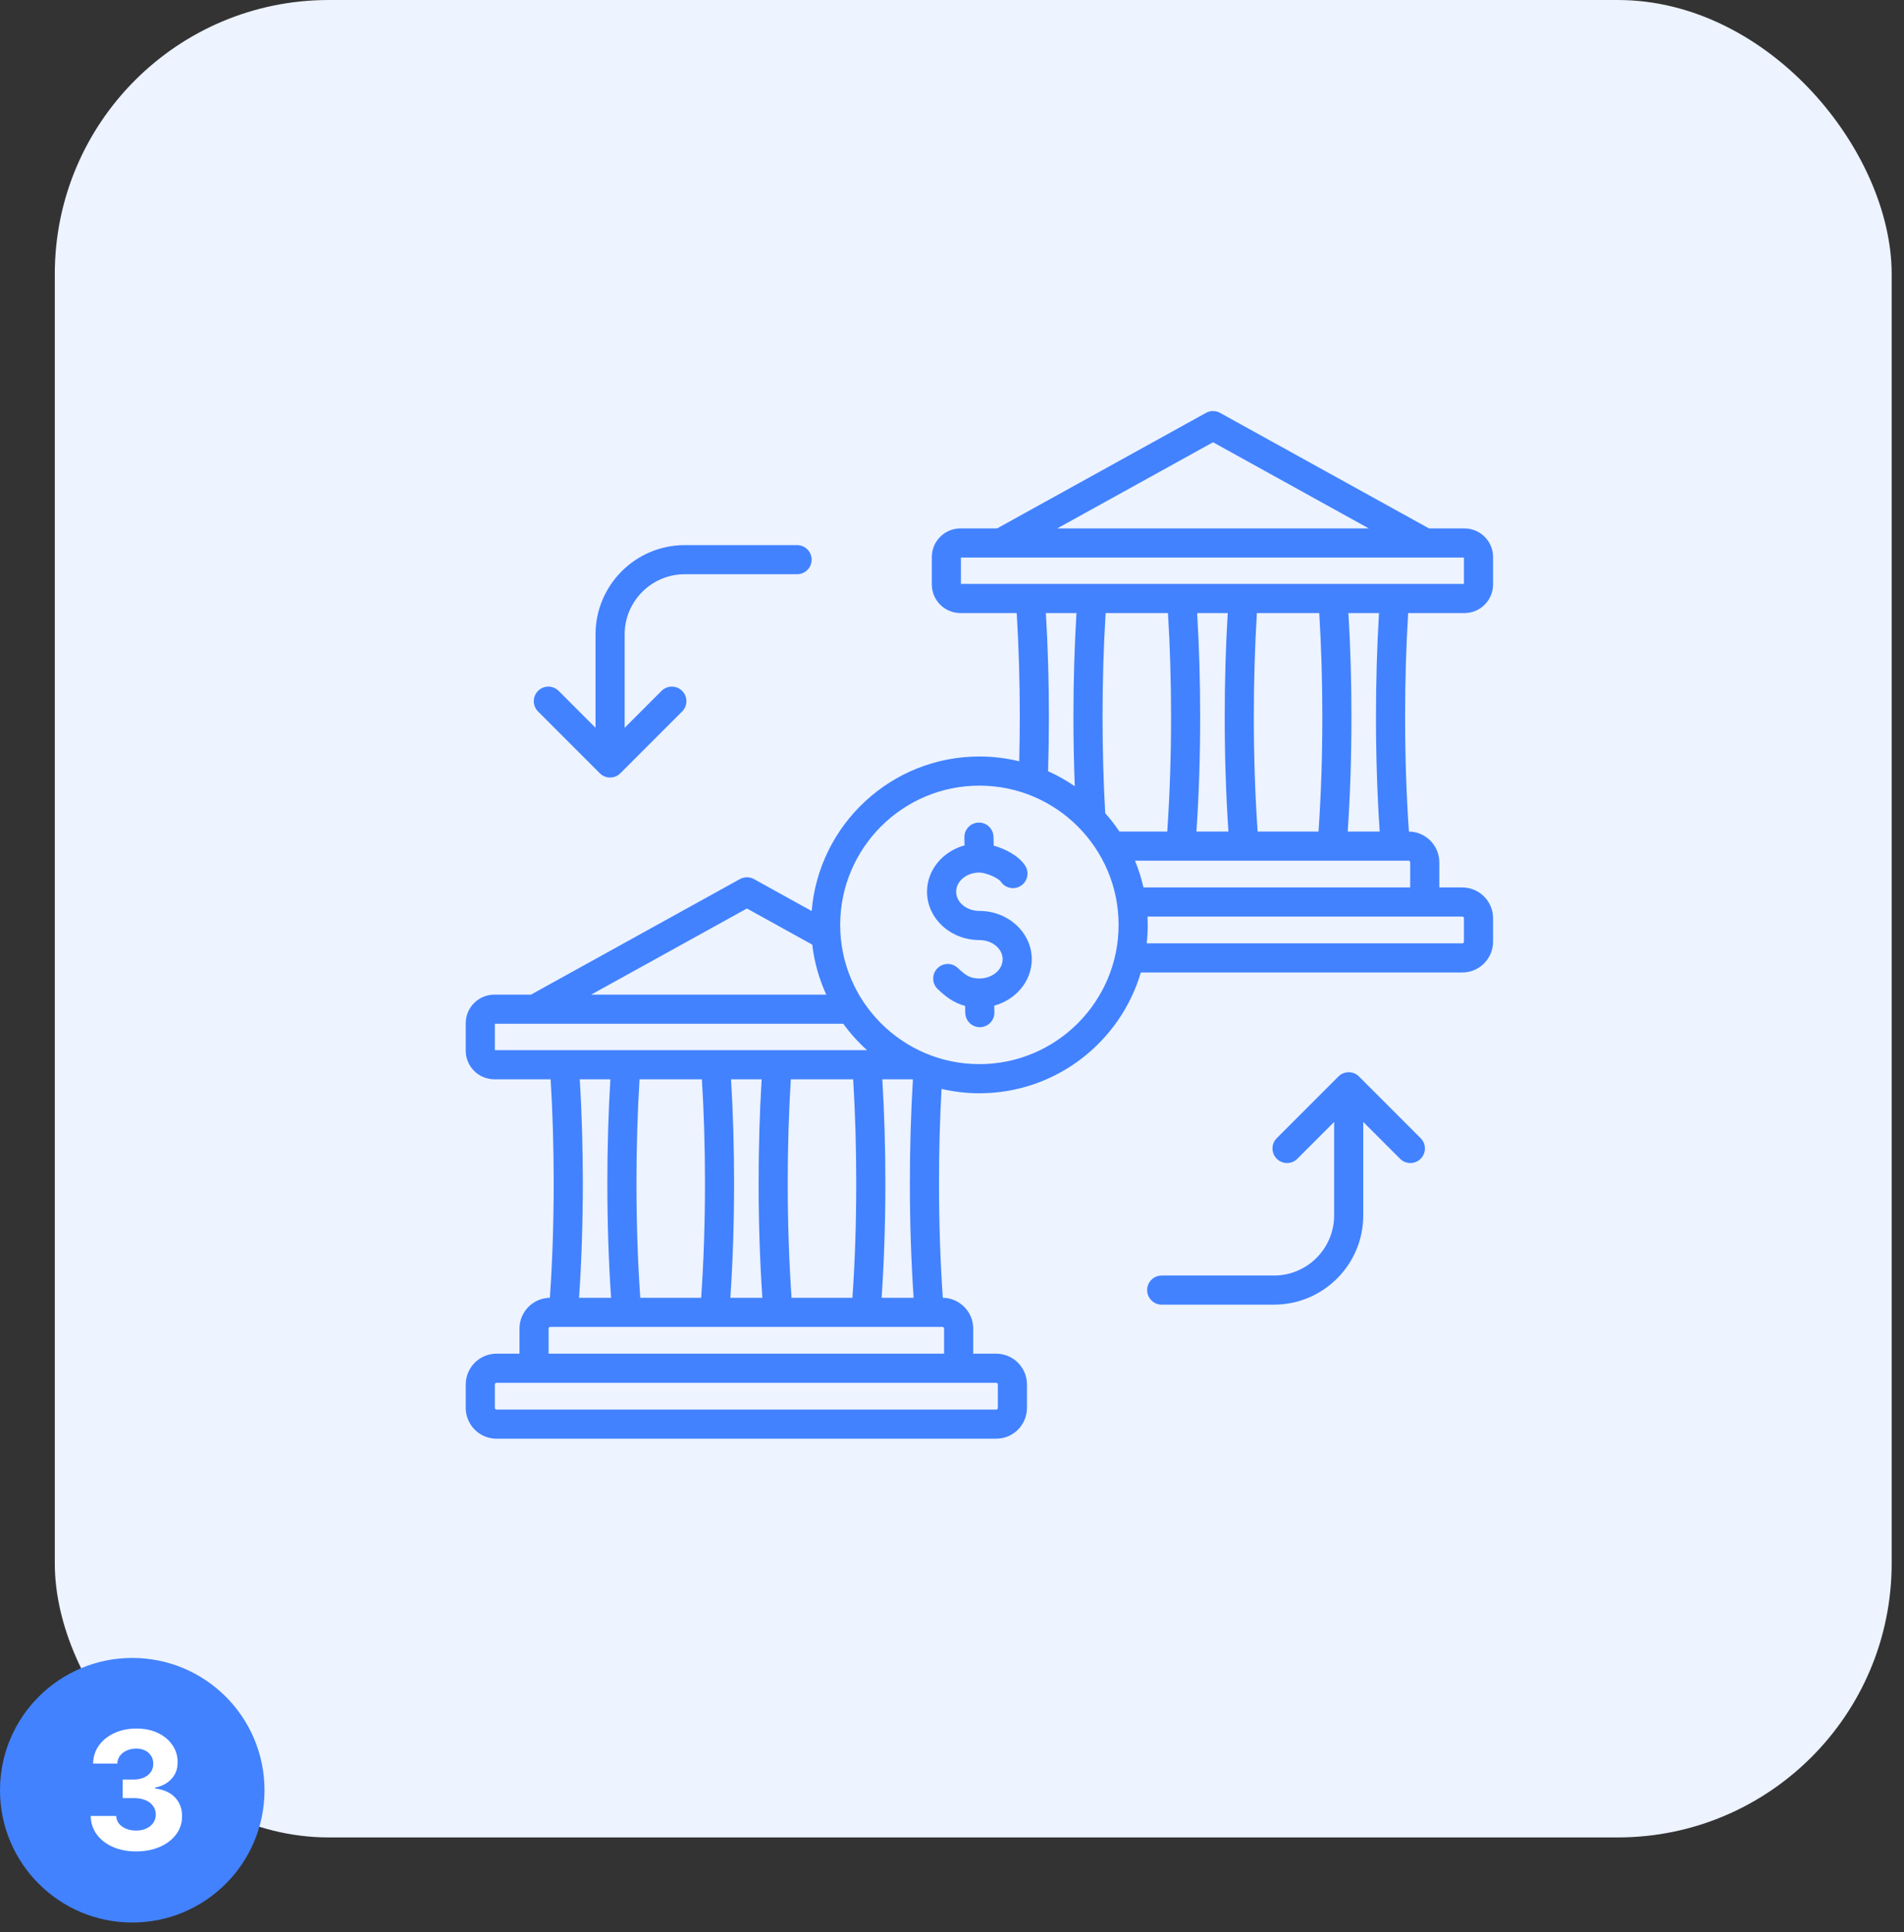 <svg width="139" height="141" viewBox="0 0 139 141" fill="none" xmlns="http://www.w3.org/2000/svg">
<rect x="0" y="0" width="139" height="141" fill="#333333" stroke="none"/>
<rect x="4" width="134.1" height="134.1" rx="20" fill="#EDF3FF"/>
<circle cx="9.655" cy="130.655" r="9.655" fill="#4282FF"/>
<path d="M9.933 135.119C9.297 135.119 8.73 135.01 8.233 134.791C7.739 134.57 7.348 134.266 7.061 133.879C6.777 133.49 6.631 133.041 6.622 132.533H8.48C8.491 132.746 8.561 132.933 8.689 133.095C8.82 133.254 8.993 133.378 9.209 133.466C9.425 133.554 9.668 133.598 9.938 133.598C10.219 133.598 10.467 133.548 10.683 133.449C10.899 133.349 11.068 133.212 11.19 133.036C11.312 132.859 11.374 132.656 11.374 132.426C11.374 132.193 11.308 131.987 11.178 131.808C11.05 131.626 10.865 131.484 10.624 131.382C10.385 131.28 10.101 131.229 9.771 131.229H8.957V129.874H9.771C10.05 129.874 10.296 129.825 10.508 129.729C10.724 129.632 10.892 129.499 11.011 129.328C11.131 129.155 11.19 128.953 11.19 128.723C11.19 128.504 11.138 128.312 11.033 128.148C10.93 127.98 10.786 127.849 10.598 127.756C10.413 127.662 10.197 127.615 9.95 127.615C9.7 127.615 9.472 127.661 9.264 127.751C9.057 127.839 8.891 127.966 8.766 128.131C8.641 128.295 8.574 128.489 8.565 128.71H6.797C6.805 128.207 6.949 127.764 7.227 127.381C7.506 126.997 7.881 126.697 8.352 126.482C8.827 126.263 9.362 126.153 9.959 126.153C10.561 126.153 11.088 126.263 11.54 126.482C11.992 126.7 12.342 126.996 12.592 127.368C12.845 127.737 12.97 128.152 12.967 128.612C12.97 129.101 12.818 129.509 12.511 129.835C12.207 130.162 11.811 130.369 11.322 130.457V130.526C11.964 130.608 12.453 130.831 12.788 131.195C13.126 131.555 13.294 132.007 13.291 132.55C13.294 133.047 13.151 133.489 12.861 133.875C12.574 134.261 12.178 134.565 11.672 134.787C11.166 135.009 10.587 135.119 9.933 135.119Z" fill="white"/>
<path d="M39.28 51.925C39.081 51.726 38.969 51.456 38.969 51.174C38.969 50.892 39.081 50.622 39.28 50.422C39.479 50.223 39.75 50.111 40.031 50.111C40.313 50.111 40.584 50.223 40.783 50.422L43.477 53.117V46.296C43.477 42.705 46.398 39.784 49.989 39.784H58.19C58.472 39.784 58.742 39.896 58.942 40.095C59.141 40.294 59.253 40.565 59.253 40.846C59.253 41.128 59.141 41.399 58.942 41.598C58.742 41.797 58.472 41.909 58.19 41.909H49.989C47.57 41.909 45.602 43.877 45.602 46.296V53.117L48.296 50.422C48.496 50.223 48.766 50.111 49.048 50.111C49.33 50.111 49.6 50.223 49.799 50.422C49.999 50.622 50.111 50.892 50.111 51.174C50.111 51.456 49.999 51.726 49.799 51.925L45.291 56.434C45.084 56.641 44.812 56.745 44.54 56.745C44.268 56.745 43.996 56.641 43.788 56.434L39.28 51.925ZM99.212 78.566C99.012 78.367 98.742 78.255 98.46 78.255C98.178 78.255 97.908 78.367 97.709 78.566L93.2 83.075C93.004 83.275 92.895 83.544 92.897 83.824C92.898 84.104 93.01 84.372 93.208 84.57C93.406 84.768 93.674 84.88 93.954 84.881C94.234 84.883 94.504 84.773 94.703 84.577L97.397 81.883V88.704C97.397 91.123 95.43 93.091 93.011 93.091H84.809C84.528 93.091 84.257 93.203 84.058 93.402C83.859 93.601 83.747 93.871 83.747 94.153C83.747 94.435 83.859 94.706 84.058 94.905C84.257 95.104 84.528 95.216 84.809 95.216H93.011C96.602 95.216 99.523 92.295 99.523 88.704V81.883L102.217 84.577C102.417 84.773 102.686 84.883 102.966 84.881C103.246 84.88 103.514 84.768 103.712 84.57C103.91 84.372 104.022 84.104 104.024 83.824C104.025 83.544 103.916 83.275 103.72 83.075L99.212 78.566ZM102.578 52.312C102.578 55.213 102.671 58.025 102.856 60.689C104.082 60.704 105.075 61.705 105.075 62.935V64.768H106.753C107.992 64.768 109 65.776 109 67.015V68.726C109 69.965 107.992 70.974 106.753 70.974H83.286C81.783 76.063 77.07 79.789 71.5 79.789C70.549 79.789 69.625 79.677 68.736 79.472C68.614 81.686 68.551 83.989 68.551 86.339C68.551 89.239 68.645 92.051 68.829 94.716C70.055 94.731 71.049 95.732 71.049 96.962V98.795H72.726C73.965 98.795 74.973 99.803 74.973 101.042V102.753C74.973 103.992 73.965 105 72.726 105H36.247C35.008 105 34 103.992 34 102.753V101.042C34 99.803 35.008 98.794 36.247 98.794H37.925V96.962C37.925 95.732 38.918 94.731 40.144 94.716C40.328 92.051 40.422 89.239 40.422 86.339C40.422 83.736 40.347 81.195 40.197 78.769H36.089C34.937 78.769 34 77.832 34 76.68V74.681C34 73.528 34.937 72.591 36.089 72.591H38.763L54.015 64.159C54.172 64.072 54.349 64.026 54.529 64.026C54.709 64.026 54.886 64.072 55.043 64.159L59.256 66.488C59.773 60.184 65.065 55.211 71.5 55.211C72.502 55.211 73.475 55.334 74.408 55.561C74.435 54.478 74.448 53.395 74.449 52.312C74.449 49.711 74.373 47.17 74.224 44.743H70.116C68.964 44.743 68.026 43.805 68.026 42.653V40.654C68.026 39.502 68.964 38.565 70.116 38.565H72.79L88.041 30.133C88.199 30.046 88.376 30 88.555 30C88.735 30 88.912 30.046 89.07 30.133L104.321 38.565H106.911C108.063 38.565 109 39.502 109 40.654V42.654C109 43.806 108.063 44.743 106.911 44.743H102.802C102.653 47.169 102.578 49.711 102.578 52.312ZM81.722 60.688H85.214C85.398 58.023 85.492 55.212 85.492 52.312C85.492 49.712 85.416 47.17 85.267 44.743H80.716C80.566 47.17 80.491 49.712 80.491 52.312C80.491 54.717 80.556 57.081 80.685 59.348C81.061 59.77 81.407 60.218 81.722 60.688ZM87.618 52.312C87.618 55.207 87.526 58.018 87.345 60.688H89.681C89.5 58.018 89.409 55.207 89.409 52.312C89.409 49.715 89.483 47.174 89.63 44.743H87.397C87.543 47.174 87.618 49.715 87.618 52.312ZM96.258 60.688C96.442 58.023 96.536 55.211 96.536 52.312C96.536 49.711 96.46 47.169 96.311 44.743H91.759C91.61 47.17 91.534 49.712 91.534 52.312C91.534 55.212 91.628 58.023 91.812 60.688H96.258ZM98.661 52.312C98.661 55.206 98.57 58.018 98.389 60.688H100.724C100.544 58.019 100.452 55.208 100.452 52.312C100.452 49.714 100.527 47.173 100.673 44.743H98.44C98.587 47.173 98.661 49.714 98.661 52.312ZM77.183 38.565H99.928L88.556 32.277L77.183 38.565ZM70.152 42.617H106.874V40.69H70.152V42.617ZM76.574 52.312C76.574 53.645 76.553 54.977 76.514 56.285C77.196 56.59 77.848 56.957 78.463 57.382C78.398 55.693 78.365 54.002 78.365 52.312C78.365 49.715 78.44 47.174 78.586 44.743H76.353C76.5 47.174 76.574 49.715 76.574 52.312ZM43.156 72.591H60.32C59.791 71.435 59.446 70.203 59.298 68.941L54.529 66.304L43.156 72.591ZM36.126 76.644H63.3C62.655 76.064 62.072 75.418 61.562 74.717H36.126V76.644ZM62.284 78.769H57.733C57.583 81.197 57.508 83.738 57.508 86.339C57.508 89.238 57.602 92.05 57.786 94.715H62.231C62.416 92.05 62.509 89.238 62.509 86.339C62.509 83.736 62.433 81.195 62.284 78.769ZM51.188 94.715C51.372 92.05 51.466 89.238 51.466 86.339C51.466 83.736 51.39 81.195 51.241 78.769H46.689C46.54 81.195 46.464 83.736 46.464 86.339C46.464 89.238 46.558 92.05 46.742 94.715H51.188ZM53.591 86.339C53.591 89.233 53.5 92.045 53.319 94.715H55.654C55.474 92.045 55.382 89.233 55.382 86.339C55.382 83.741 55.457 81.201 55.603 78.769H53.37C53.517 81.199 53.591 83.74 53.591 86.339ZM42.327 78.769C42.473 81.199 42.548 83.74 42.548 86.339C42.548 89.233 42.456 92.045 42.275 94.715H44.611C44.43 92.045 44.339 89.233 44.339 86.339C44.339 83.74 44.413 81.199 44.56 78.769H42.327ZM72.726 100.92H36.247C36.215 100.92 36.184 100.933 36.162 100.956C36.139 100.979 36.126 101.01 36.126 101.042V102.753C36.126 102.818 36.182 102.874 36.247 102.874H72.726C72.758 102.874 72.789 102.861 72.811 102.838C72.834 102.815 72.847 102.785 72.848 102.753V101.042C72.847 101.009 72.834 100.979 72.812 100.956C72.789 100.933 72.758 100.92 72.726 100.92ZM68.923 96.962C68.923 96.93 68.91 96.899 68.887 96.876C68.864 96.853 68.834 96.841 68.802 96.84H40.172C40.139 96.841 40.109 96.853 40.086 96.876C40.063 96.899 40.05 96.93 40.05 96.962V98.794H68.923V96.962ZM66.425 86.339C66.425 83.749 66.5 81.214 66.646 78.788C66.632 78.782 66.619 78.775 66.605 78.769H64.413C64.56 81.199 64.635 83.739 64.635 86.339C64.635 89.233 64.543 92.045 64.362 94.715H66.698C66.517 92.045 66.425 89.233 66.425 86.339ZM81.663 67.5C81.663 61.896 77.104 57.337 71.5 57.337C65.896 57.337 61.337 61.896 61.337 67.5C61.337 73.104 65.896 77.663 71.5 77.663C77.104 77.663 81.663 73.104 81.663 67.5ZM106.753 66.894H83.774C83.784 67.094 83.789 67.297 83.789 67.5C83.789 67.956 83.762 68.405 83.714 68.848H106.753C106.785 68.847 106.816 68.835 106.838 68.812C106.861 68.789 106.874 68.758 106.874 68.726V67.015C106.874 66.983 106.861 66.952 106.838 66.93C106.816 66.907 106.785 66.894 106.753 66.894ZM102.95 62.935C102.949 62.903 102.936 62.872 102.914 62.849C102.891 62.827 102.86 62.814 102.828 62.813H82.858C83.12 63.446 83.327 64.1 83.479 64.768H102.95V62.935ZM71.5 66.483C70.564 66.483 69.803 65.854 69.803 65.081C69.803 64.308 70.564 63.679 71.5 63.679C71.98 63.679 72.894 64.094 73.06 64.338C73.137 64.455 73.236 64.555 73.351 64.634C73.467 64.712 73.596 64.767 73.733 64.796C73.87 64.824 74.011 64.825 74.148 64.799C74.285 64.773 74.415 64.72 74.532 64.643C74.768 64.488 74.932 64.246 74.989 63.97C75.046 63.694 74.992 63.407 74.837 63.171C74.366 62.454 73.403 61.958 72.545 61.718L72.529 61.071C72.523 60.794 72.408 60.53 72.21 60.336C72.011 60.143 71.745 60.034 71.467 60.034L71.442 60.034C71.16 60.041 70.892 60.159 70.698 60.363C70.503 60.567 70.398 60.84 70.404 61.122L70.418 61.697C68.835 62.129 67.677 63.482 67.677 65.081C67.677 67.026 69.392 68.608 71.5 68.608C72.436 68.608 73.197 69.237 73.197 70.01C73.197 70.784 72.436 71.412 71.5 71.412C70.846 71.412 70.532 71.22 69.92 70.643C69.715 70.449 69.441 70.345 69.16 70.353C68.878 70.362 68.611 70.481 68.418 70.686C68.224 70.891 68.12 71.165 68.128 71.447C68.136 71.728 68.256 71.995 68.461 72.189C68.995 72.692 69.587 73.187 70.457 73.412L70.47 73.93C70.477 74.207 70.591 74.471 70.79 74.664C70.988 74.858 71.255 74.967 71.532 74.967L71.558 74.966C71.698 74.963 71.835 74.932 71.963 74.876C72.09 74.819 72.206 74.738 72.302 74.637C72.398 74.536 72.474 74.417 72.524 74.287C72.574 74.157 72.598 74.018 72.595 73.878L72.583 73.394C74.165 72.962 75.323 71.608 75.323 70.01C75.323 68.065 73.608 66.483 71.5 66.483Z" fill="#4282FF"/>
</svg>
